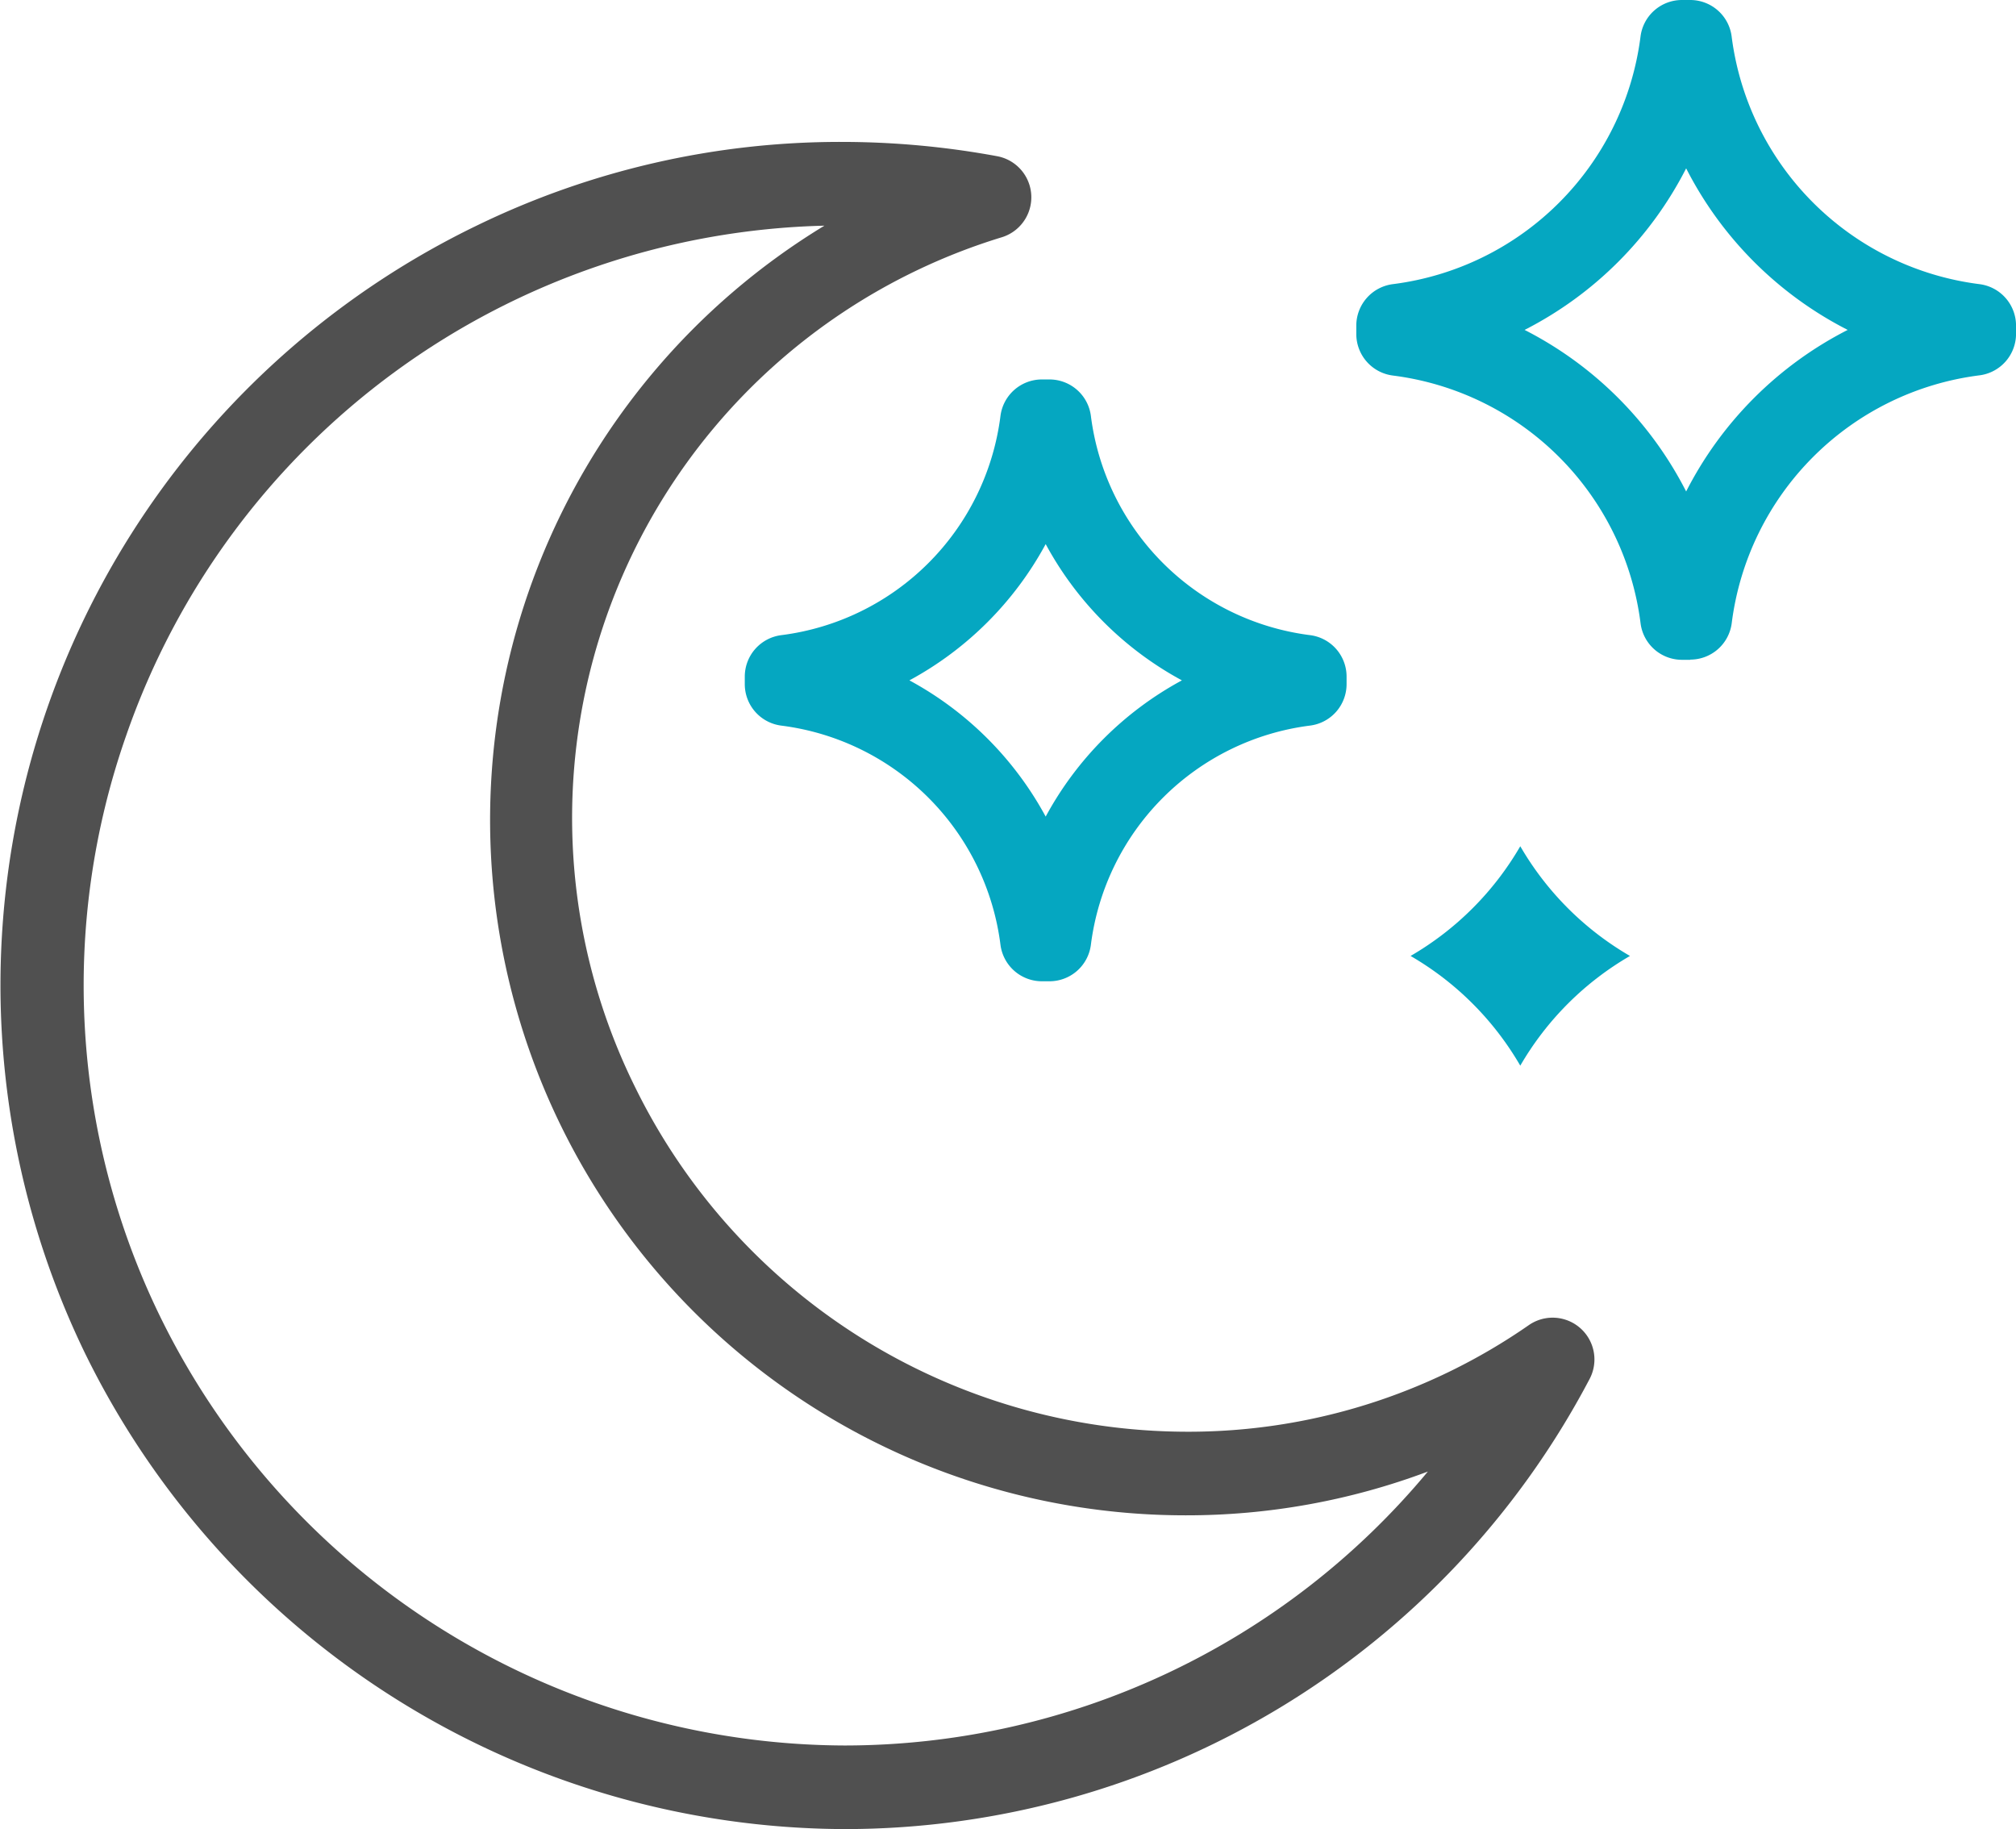 <svg xmlns="http://www.w3.org/2000/svg" xmlns:xlink="http://www.w3.org/1999/xlink" width="48.956" height="44.416" viewBox="0 0 48.956 44.416">
  <defs>
    <clipPath id="clip-path">
      <rect id="Rectangle_296" data-name="Rectangle 296" width="48.956" height="44.416" fill="none"/>
    </clipPath>
  </defs>
  <g id="Group_334" data-name="Group 334" transform="translate(0 0)">
    <g id="Group_333" data-name="Group 333" transform="translate(0 0)" clip-path="url(#clip-path)">
      <path id="Path_2170" data-name="Path 2170" d="M20.514,44.364A20.616,20.616,0,0,1,2.06,32.8,20.488,20.488,0,0,1,11.569,5.431a20.177,20.177,0,0,1,8.87-2.036,20.8,20.8,0,0,1,3.775.347,1.015,1.015,0,0,1,.121,1.966,14.741,14.741,0,0,0-8.919,20.626,14.947,14.947,0,0,0,13.378,8.381,14.482,14.482,0,0,0,8.335-2.591A1.015,1.015,0,0,1,38.6,33.437,20.446,20.446,0,0,1,20.514,44.364M20.02,5.429A18.419,18.419,0,0,0,3.063,17.813a18.341,18.341,0,0,0,.823,14.1A18.577,18.577,0,0,0,20.514,42.334a18.431,18.431,0,0,0,14.16-6.652,16.664,16.664,0,0,1-5.882,1.063A16.885,16.885,0,0,1,20.02,5.429" transform="translate(0 0.051)" fill="#505050"/>
      <path id="Path_2171" data-name="Path 2171" d="M40.561,16.022h-.2a1.014,1.014,0,0,1-1.007-.887,6.941,6.941,0,0,0-6.016-6.016,1.016,1.016,0,0,1-.887-1.007v-.2A1.016,1.016,0,0,1,33.337,6.9,6.941,6.941,0,0,0,39.353.887,1.014,1.014,0,0,1,40.359,0h.2a1.014,1.014,0,0,1,1.007.887A6.944,6.944,0,0,0,47.585,6.9a1.016,1.016,0,0,1,.887,1.007v.2a1.016,1.016,0,0,1-.887,1.007,6.944,6.944,0,0,0-6.017,6.016,1.014,1.014,0,0,1-1.007.887M36.538,8.011a8.984,8.984,0,0,1,3.923,3.923,8.984,8.984,0,0,1,3.923-3.923,8.984,8.984,0,0,1-3.923-3.923,8.984,8.984,0,0,1-3.923,3.923" transform="translate(0.485 0)" fill="#05a7c1"/>
      <path id="Path_2172" data-name="Path 2172" d="M25.218,23.692h-.182a1.015,1.015,0,0,1-1.007-.887,6.141,6.141,0,0,0-5.321-5.321,1.015,1.015,0,0,1-.888-1.007v-.183a1.015,1.015,0,0,1,.888-1.007,6.141,6.141,0,0,0,5.321-5.322,1.015,1.015,0,0,1,1.007-.887h.182a1.015,1.015,0,0,1,1.007.887,6.142,6.142,0,0,0,5.322,5.322,1.014,1.014,0,0,1,.887,1.007v.182a1.014,1.014,0,0,1-.887,1.007,6.144,6.144,0,0,0-5.322,5.322,1.014,1.014,0,0,1-1.007.887m-3.4-7.307a8.194,8.194,0,0,1,3.309,3.308,8.186,8.186,0,0,1,3.308-3.308,8.182,8.182,0,0,1-3.308-3.309,8.191,8.191,0,0,1-3.309,3.309" transform="translate(0.266 0.136)" fill="#05a7c1"/>
      <path id="Path_2173" data-name="Path 2173" d="M33.75,22.91a7.321,7.321,0,0,1,2.664,2.664,7.322,7.322,0,0,1,2.664-2.664,7.329,7.329,0,0,1-2.664-2.664A7.329,7.329,0,0,1,33.75,22.91" transform="translate(0.504 0.303)" fill="#05a7c1"/>
    </g>
  </g>
</svg>
